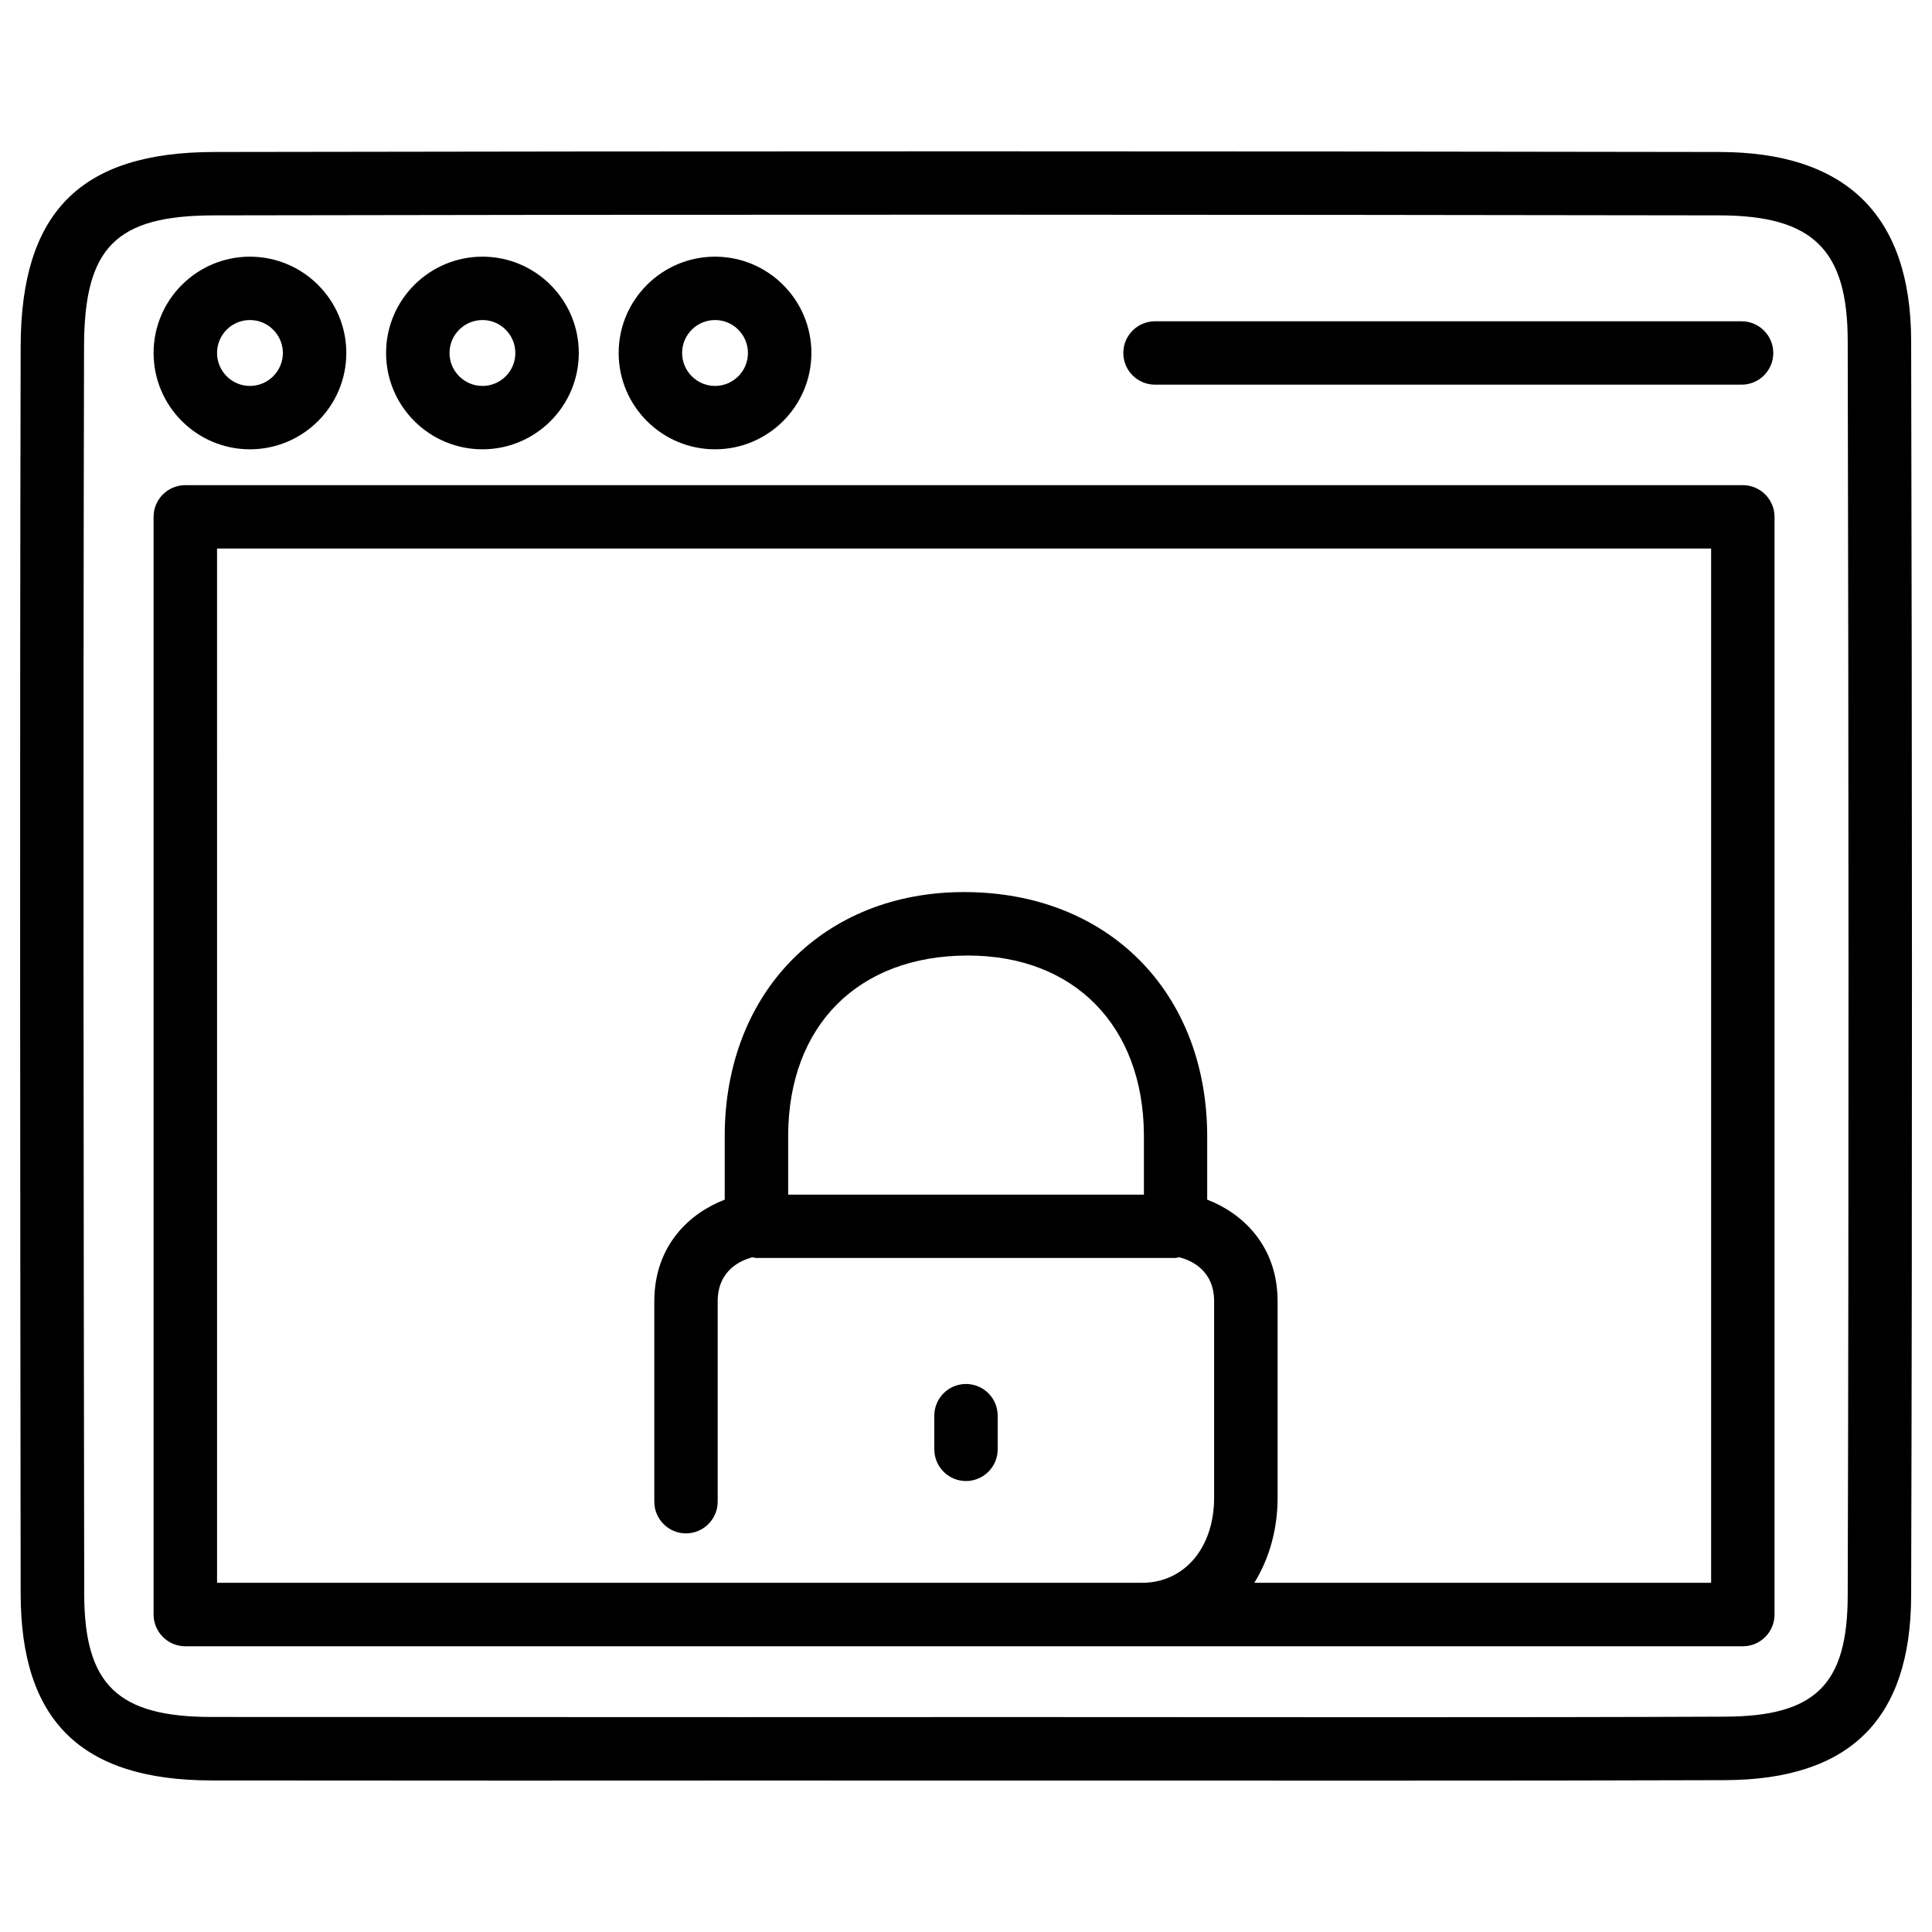 <?xml version="1.0" encoding="UTF-8"?>
<!-- Uploaded to: ICON Repo, www.svgrepo.com, Generator: ICON Repo Mixer Tools -->
<svg fill="#000000" width="800px" height="800px" version="1.1" viewBox="144 144 512 512" xmlns="http://www.w3.org/2000/svg">
 <g>
  <path d="m200.07 615.84 79.75 0.043 59.891-0.02 172.55 0.02c29.641 0 59.262-0.02 88.879-0.125 33.105-0.125 49.246-16.121 49.332-48.891 0.316-110.84 0.25-221.7 0-332.54-0.062-33.168-17.129-50.004-50.758-50.047-133.07-0.23-266.05-0.25-399.06 0-35.328 0.062-51.117 15.953-51.18 51.535-0.25 110.17-0.125 220.33 0 330.5 0.02 33.754 16.102 49.477 50.59 49.52zm-33.797-379.98c0.043-26.281 8.398-34.742 34.426-34.785 132.96-0.273 265.97-0.211 398.98 0 24.75 0.043 33.965 9.07 33.984 33.293 0.25 110.82 0.316 221.63 0 332.45-0.043 23.637-8.566 32.035-32.578 32.117-29.598 0.125-59.199 0.148-88.816 0.148l-100.28-0.043-72.254 0.02-139.6-0.043c-24.961 0-33.816-8.566-33.816-32.727-0.172-110.14-0.301-220.29-0.047-330.43z"/>
  <path d="m193.1 580.28h412.77c4.641 0 8.398-3.777 8.398-8.398v-290.91c0-4.641-3.777-8.398-8.398-8.398l-412.77 0.004c-4.641 0-8.398 3.758-8.398 8.398v290.89c0 4.637 3.781 8.414 8.398 8.414zm8.418-290.91h395.95v274.09h-121.06c3.906-6.32 6.172-14.043 6.172-22.586v-51.977c0-15.008-9.594-23.512-18.66-26.977v-17.215c-0.23-37.848-26.305-64.297-64.445-64.297-37.156 0-63.25 26.449-63.418 64.363v17.152c-9.07 3.465-18.66 11.945-18.66 26.977v53.066c0 4.641 3.777 8.398 8.398 8.398 4.617 0 8.398-3.777 8.398-8.398v-53.066c0-8.398 6.277-10.957 9.258-11.715 0.336 0.043 0.629 0.188 0.988 0.188h111.07c0.355 0 0.652-0.168 0.988-0.188 3 0.754 9.258 3.316 9.258 11.715v51.977c0 13.309-7.871 22.586-19.164 22.586l-245.07-0.004zm245.61 171.23h-94.254v-15.766c0.125-28.926 18.43-47.609 47.652-47.609 28.172 0 46.477 18.684 46.625 47.547v15.828z"/>
  <path d="m210.23 263.07c14.086 0 25.547-11.441 25.547-25.527 0-14.082-11.461-25.523-25.547-25.523-14.066 0-25.527 11.441-25.527 25.527 0 14.082 11.461 25.523 25.527 25.523zm0-34.258c4.809 0 8.734 3.926 8.734 8.734 0 4.805-3.926 8.73-8.734 8.73-4.809 0-8.711-3.926-8.711-8.734 0-4.805 3.883-8.73 8.711-8.73z"/>
  <path d="m271.86 263.07c14.066 0 25.527-11.441 25.527-25.527 0-14.082-11.465-25.523-25.527-25.523-14.086 0-25.547 11.441-25.547 25.527 0 14.082 11.461 25.523 25.547 25.523zm0-34.258c4.809 0 8.711 3.926 8.711 8.734 0 4.805-3.883 8.73-8.711 8.73s-8.734-3.926-8.734-8.734c0-4.805 3.926-8.73 8.734-8.73z"/>
  <path d="m333.5 263.07c14.066 0 25.527-11.441 25.527-25.527 0-14.082-11.465-25.523-25.527-25.523-14.086 0-25.547 11.441-25.547 25.527 0 14.082 11.461 25.523 25.547 25.523zm0-34.258c4.809 0 8.711 3.926 8.711 8.734 0 4.805-3.902 8.73-8.711 8.73s-8.734-3.926-8.734-8.734c0-4.805 3.906-8.73 8.734-8.73z"/>
  <path d="m450.09 245.94h155.45c4.641 0 8.398-3.758 8.398-8.398 0-4.641-3.777-8.398-8.398-8.398h-155.45c-4.641 0-8.398 3.758-8.398 8.398 0 4.641 3.758 8.398 8.398 8.398z"/>
  <path d="m400 510.77c-4.641 0-8.398 3.758-8.398 8.398v8.922c0 4.641 3.777 8.398 8.398 8.398 4.617 0 8.398-3.758 8.398-8.398v-8.922c-0.004-4.641-3.762-8.398-8.398-8.398z"/>
 </g>
</svg>